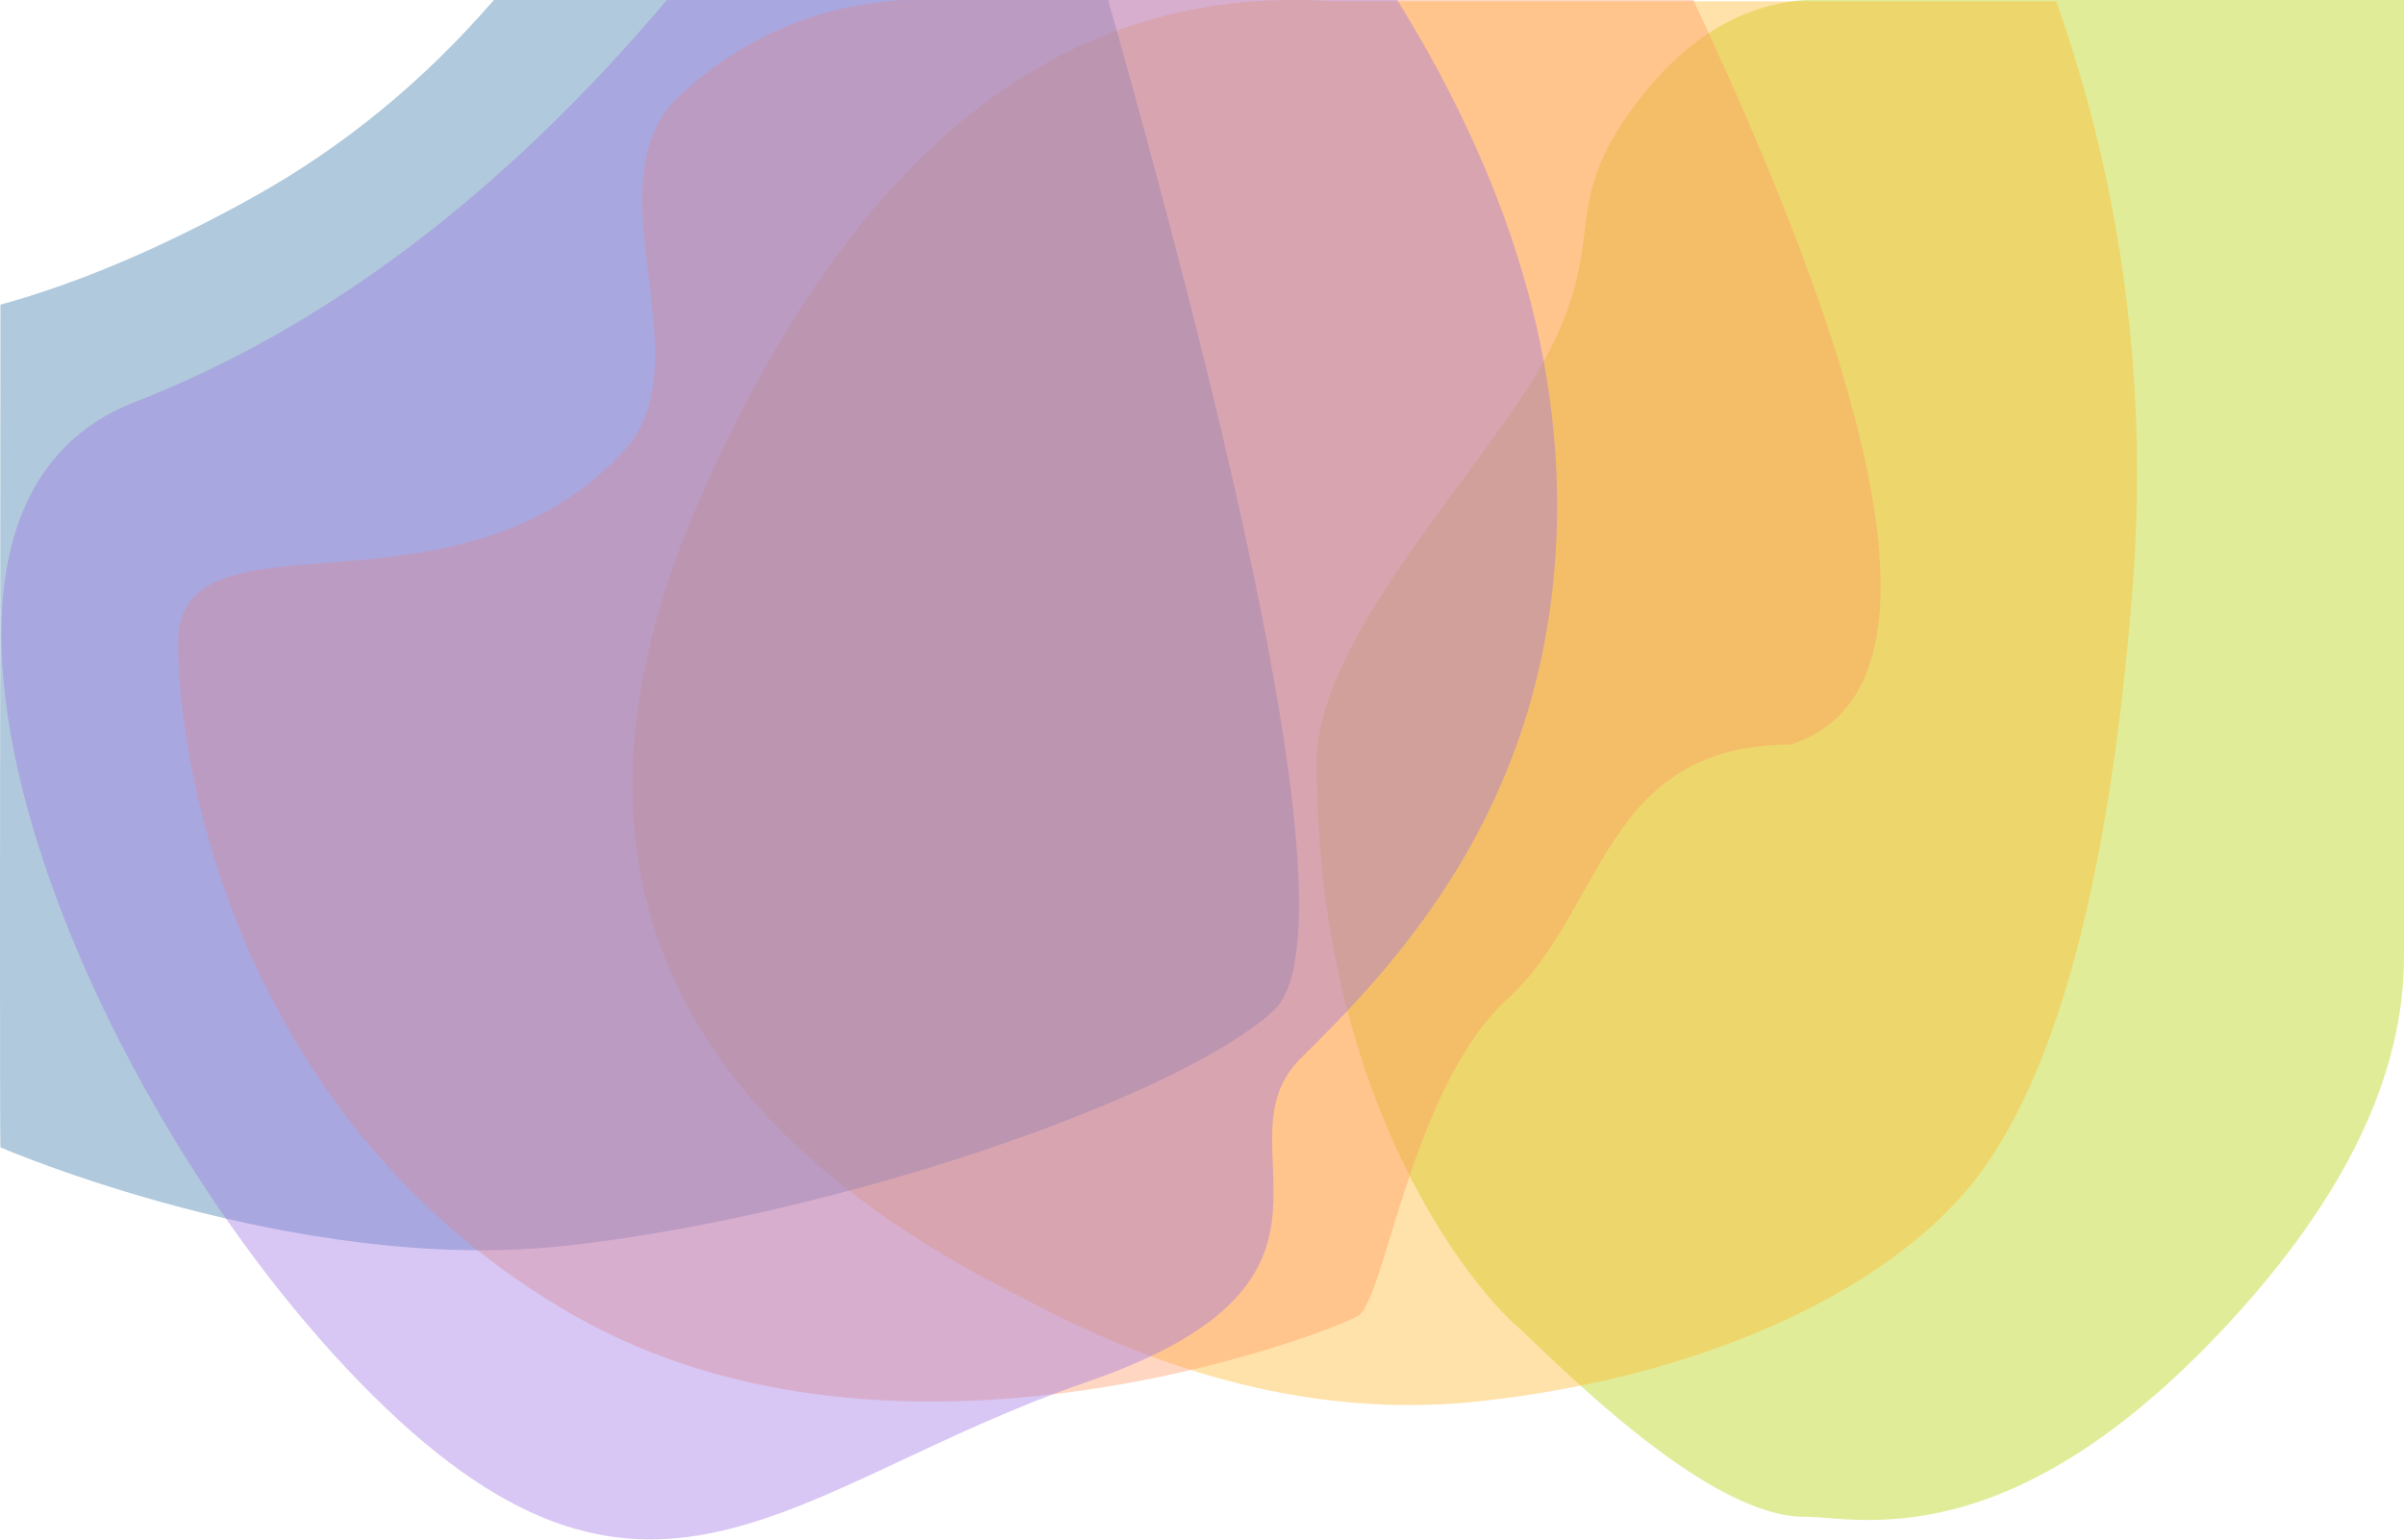 <?xml version="1.0" encoding="UTF-8"?><svg version="1.1" width="1440px" height="923px" viewBox="0 0 1440.0 923.0" xmlns="http://www.w3.org/2000/svg" xmlns:xlink="http://www.w3.org/1999/xlink"><defs><clipPath id="i0"><path d="M1440,0 L1440,3832 L0,3832 L0,0 L1440,0 Z"></path></clipPath><clipPath id="i1"><path d="M651.291,0 L651.291,573.299 C651.291,643.892 616.252,717.102 546.174,792.929 C414.772,935.11 324.215,908.835 292.131,908.835 C231.514,908.835 138.831,811.217 118.053,792.898 C97.275,774.579 0,663.992 0,456.601 C0,378.441 109.162,272.914 141.294,206.475 C173.426,140.037 146.167,123.007 190.02,63.7 C219.255,24.162 253.364,2.929 292.344,0 L651.291,0 Z"></path></clipPath><clipPath id="i2"><path d="M418.378,0.759 L852.832,0.759 C892.915,114.489 908.094,232.45 898.369,354.642 C883.782,537.929 848.9,657.768 795.822,717.097 C742.744,776.425 639.191,825.158 507.744,839.593 C420.113,849.217 329.383,828.893 235.554,778.623 C13.603,668.576 -51.498,508.782 40.251,299.242 C131.999,89.701 258.042,-9.794 418.378,0.759 Z"></path></clipPath><clipPath id="i3"><path d="M663.795,0 C767.867,368.749 800.885,570.602 762.847,605.559 C705.791,657.996 498.158,729.347 337.571,746.602 C176.984,763.857 0.759,687.702 0.253,687.5 C0.094,687.436 0.01,650.222 0.001,575.857 L0.001,545.56 C0.01,461.71 0.094,340.709 0.253,182.556 C47.116,169.659 97.53,148.221 151.494,118.243 C205.458,88.265 253.57,48.85 295.832,0 L663.795,0 Z"></path></clipPath><clipPath id="i4"><path d="M907.589,0 C1034.315,269.447 1053.727,418.177 965.825,446.189 C853.75,446.189 854.247,545.756 796.613,598.253 C738.98,650.749 722.73,778.658 706.94,788.333 C691.15,798.008 431.601,899.123 237.336,788.333 C43.071,677.543 0,470.636 0,385.163 C0,299.69 166.537,379.716 267.003,270.114 C317.223,215.327 243.74,108.882 301.373,56.385 C339.795,21.388 384.621,2.592 435.85,0 L907.589,0 Z"></path></clipPath><clipPath id="i5"><path d="M836.132,0 C908.9,117.385 940.211,232.068 930.067,344.05 C916.581,492.915 832.173,581.191 778.727,633.673 C725.28,686.155 829.205,766.374 650.059,828.119 C470.914,889.865 386.584,1005.167 214.57,828.119 C42.555,651.072 -92.215,308.044 79.664,241.035 C194.251,196.362 300.583,116.017 398.663,0 L836.132,0 Z"></path></clipPath></defs><g transform="translate(0.0 -276.0)"><g clip-path="url(#i0)"><g transform="translate(0.0 276.0)"><g transform="translate(788.709 0.0)"><g clip-path="url(#i1)"><polygon points="0,0 651.291,0 651.291,910.748 0,910.748 0,0" stroke="none" fill="rgba(181, 207, 0, 0.4)"></polygon></g></g><g transform="translate(378.872 0.0)"><g clip-path="url(#i2)"><polygon points="-5.68434189e-14,0 901.217,0 901.217,841.913 -5.68434189e-14,841.913 -5.68434189e-14,0" stroke="none" fill="rgba(255, 183, 41, 0.4)"></polygon></g></g><g clip-path="url(#i3)"><polygon points="0,0 778.119,0 778.119,749.146 0,749.146 0,0" stroke="none" fill="rgba(59, 121, 167, 0.4)"></polygon></g><g transform="translate(106.707 0.0)"><g clip-path="url(#i4)"><polygon points="0,0 1019.826,0 1019.826,839.795 0,839.795 0,0" stroke="none" fill="rgba(255, 153, 102, 0.4)"></polygon></g></g><g transform="translate(0.806 0.0)"><g clip-path="url(#i5)"><polygon points="-2.84217094e-14,0 931.928,0 931.928,922.397 -2.84217094e-14,922.397 -2.84217094e-14,0" stroke="none" fill="rgba(158, 115, 227, 0.4)"></polygon></g></g></g></g></g></svg>